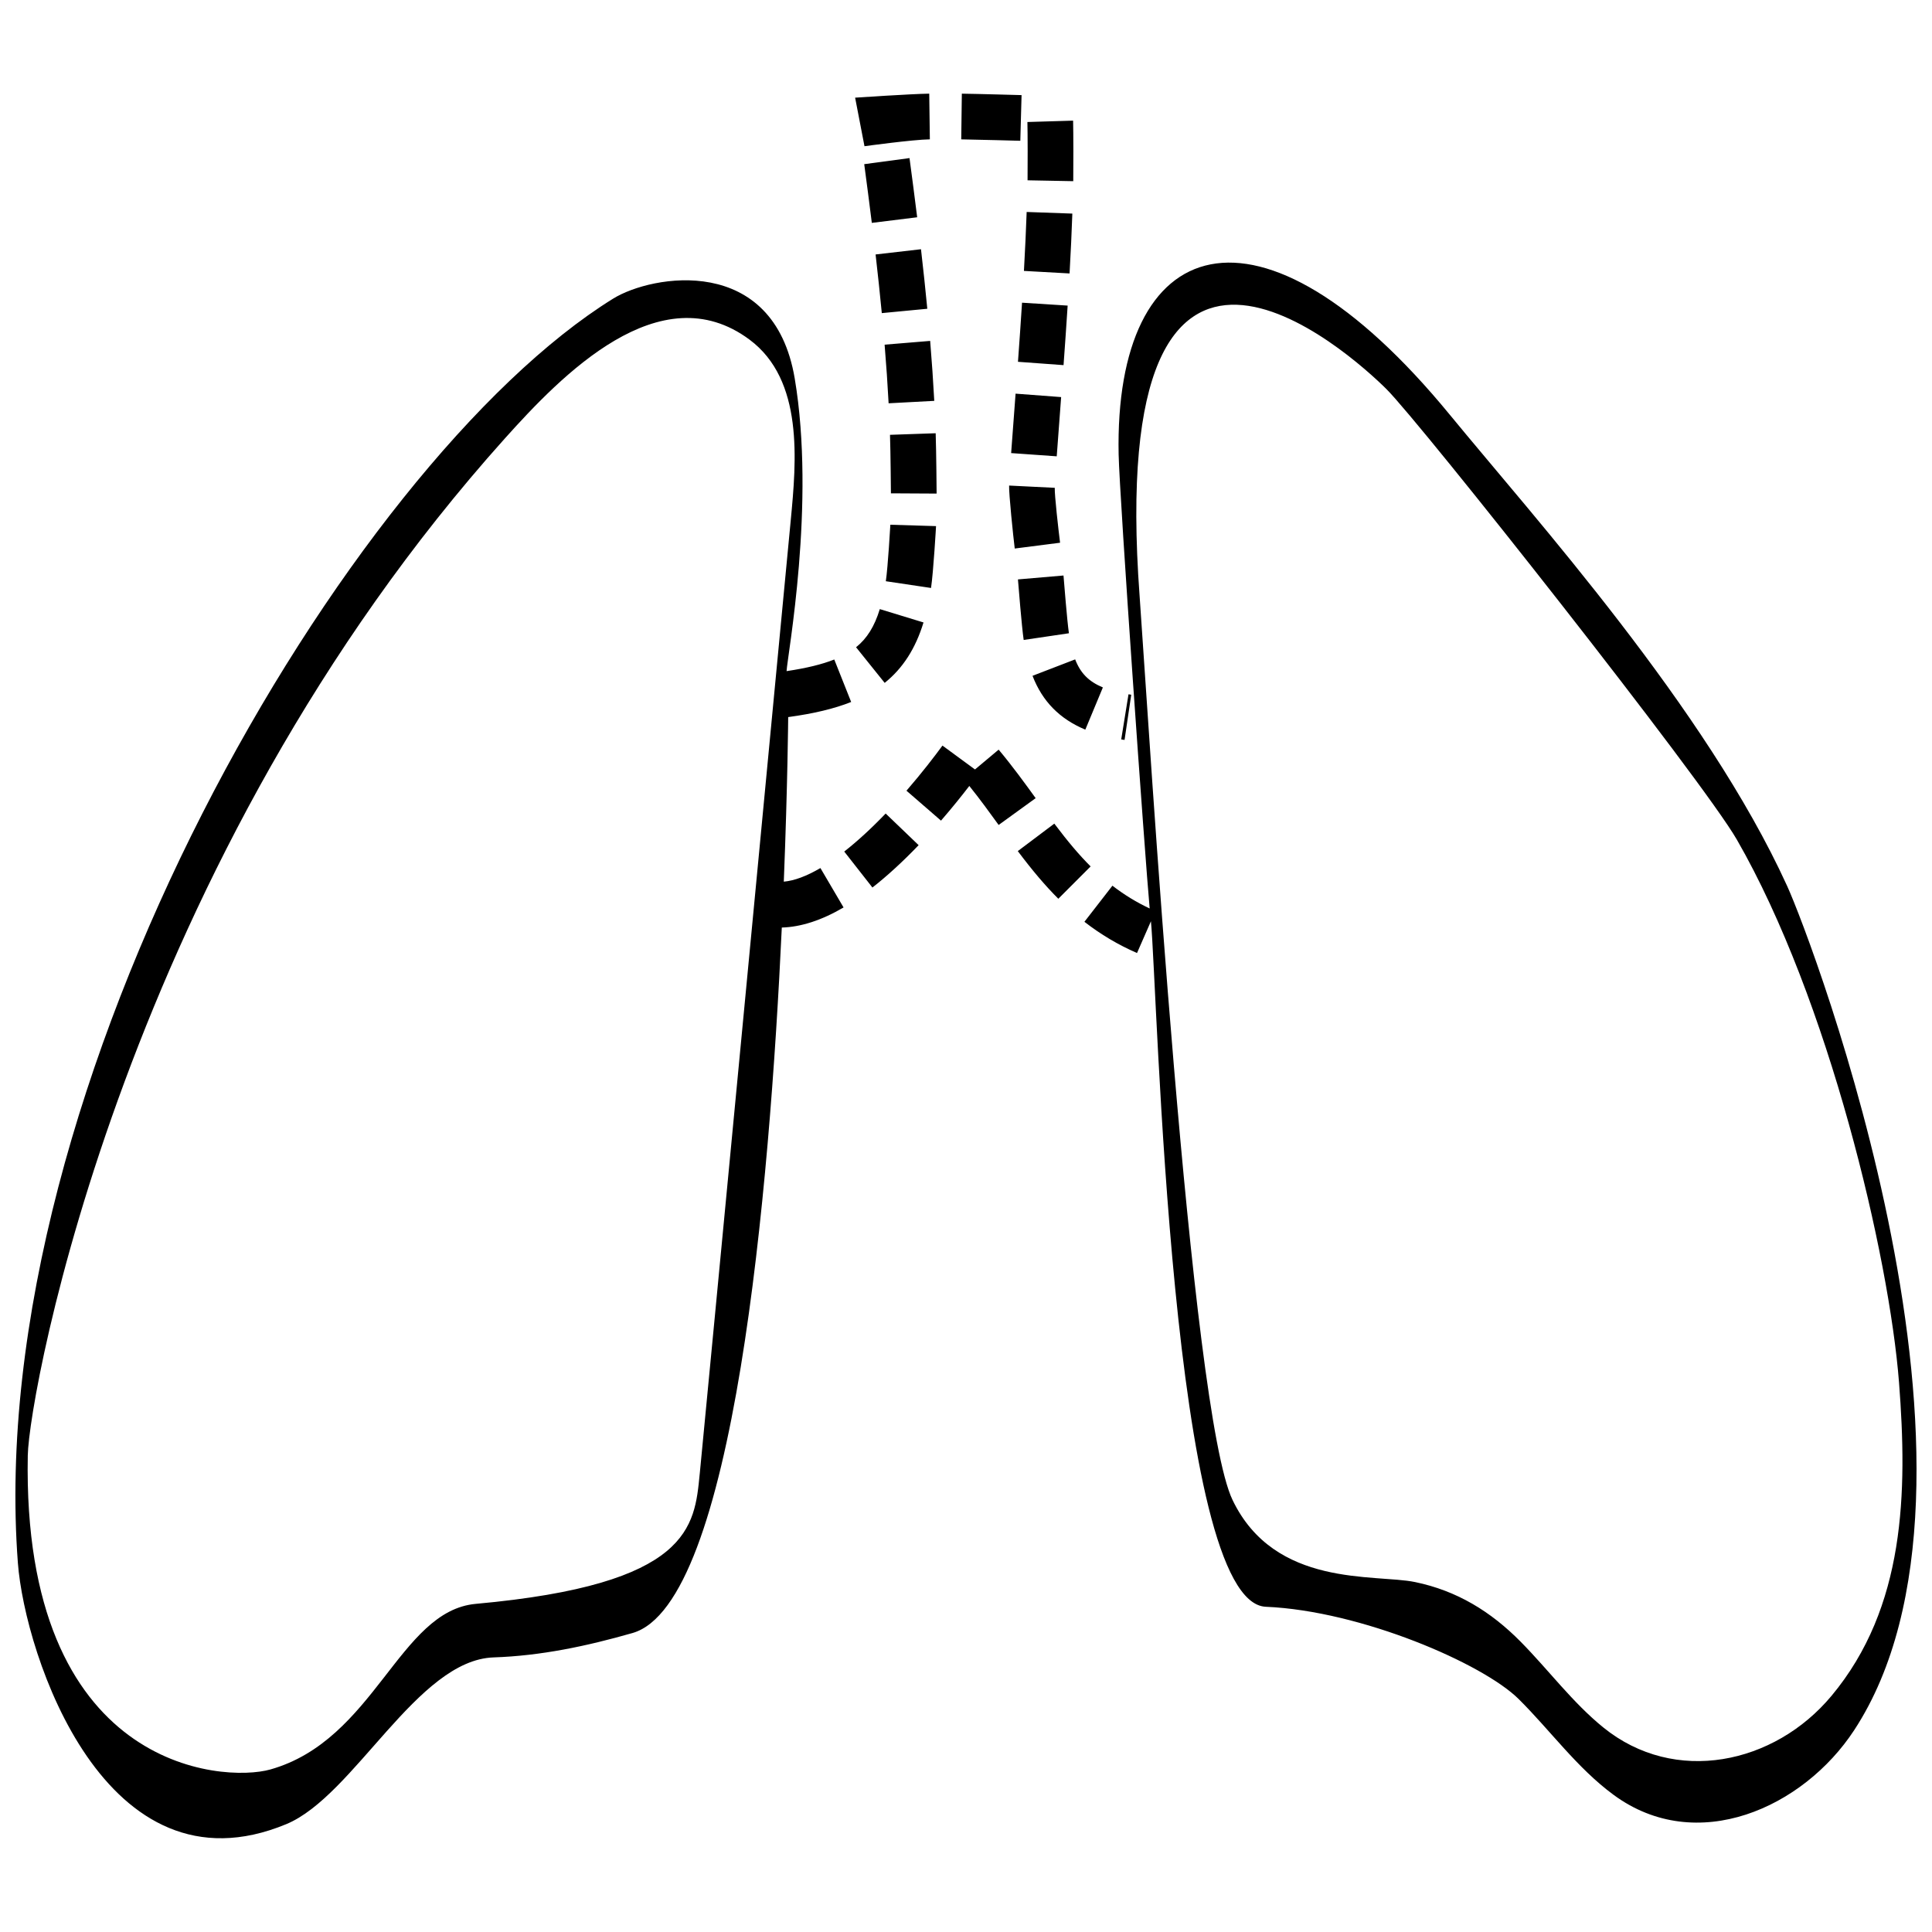 <?xml version="1.0" encoding="UTF-8"?>
<!-- Uploaded to: SVG Repo, www.svgrepo.com, Generator: SVG Repo Mixer Tools -->
<svg width="800px" height="800px" version="1.1" viewBox="144 144 512 512" xmlns="http://www.w3.org/2000/svg">
 <defs>
  <clipPath id="a">
   <path d="m148.09 168h503.81v464h-503.81z"/>
  </clipPath>
 </defs>
 <g clip-path="url(#a)">
  <path d="m617.57 378.71c-21.449-47.035-66.988-97.531-89.324-124.76-50.824-61.934-88.98-47.941-87.797 10.48 0.227 11.184 7.016 107.37 8.227 120.33-3.516-1.66-6.766-3.637-9.871-6.043l-7.422 9.57c4.344 3.371 8.902 6.078 13.938 8.277l3.688-8.422c1.77 18.305 5.219 180.59 30.445 181.67 25.227 1.074 57.535 15.051 67.016 24.461 8.465 8.406 15.457 18.25 25.141 25.379 22.059 16.238 50.309 3.414 63.766-17.137 43.113-65.84-10.969-208.82-17.805-223.81zm11.793 214.71c-15.133 18.16-41.543 23.727-60.473 8.371-8.164-6.621-14.527-15.254-21.883-22.703-7.926-8.027-16.91-13.535-28.008-15.828-10.621-2.195-37.164 1.582-48.363-21.754-11.203-23.336-22.055-203.65-24.625-239.52-9.152-123.54 56.145-64.082 65.387-54.898 9.09 9.023 83.766 103.57 92.891 119.43 24.359 42.328 40.371 110.32 42.973 143.86 2.242 29.09 1.691 59.543-17.898 83.043zm-215.59-353.54c0.367-5.031 0.734-10.301 1.078-15.664l12.086 0.77c-0.344 5.406-0.719 10.715-1.086 15.777zm3.856 83.215 11.301-4.352c1.406 3.656 3.606 5.879 7.344 7.434l-4.652 11.184c-6.805-2.836-11.387-7.5-13.992-14.266zm-37.77-63.863 12.105-0.418c0.168 4.793 0.25 15.988 0.25 15.988l-12.109-0.066c-0.004 0-0.082-10.852-0.246-15.504zm34.535-77.922s-11.465-0.32-15.656-0.379l0.16-12.109c4.285 0.055 15.828 0.383 15.828 0.383zm9.652 83.617-12.082-0.855c0.254-3.641 1.176-15.75 1.176-15.75l12.074 0.91c0 0.004-0.914 12.07-1.168 15.695zm-12.621 7.75 12.098 0.598c-0.09 1.781 0.988 11.262 1.406 14.551l-12.012 1.539c-0.387-3.047-1.594-14.703-1.492-16.688zm-26.395-86.785c0.695 5.191 1.379 10.418 2.031 15.684l-12.02 1.488c-0.645-5.223-1.324-10.414-2.012-15.559zm30.258 127.7c-0.531-3.602-1.391-14.527-1.52-16.043l12.07-1.035c0.129 1.543 0.961 12.117 1.438 15.305zm0.988-137.26 12.109-0.363c0.078 2.574 0.09 13.434 0.039 16.043l-12.109-0.23c0.047-2.531 0.035-12.996-0.039-15.449zm11.172 40.133-12.094-0.672c0.316-5.715 0.555-10.828 0.723-15.621l12.105 0.43c-0.168 4.875-0.41 10.066-0.734 15.863zm-49.762 10.512c-0.477-4.984-1.02-10.074-1.645-15.543l12.031-1.387c0.641 5.551 1.188 10.715 1.672 15.777zm66.102 101.13-1.77 11.98-0.883-0.137 1.93-11.957zm-70.691-145.36-2.481-12.867s14.863-0.996 19.641-1.062l0.164 12.109c-4.519 0.062-17.324 1.82-17.324 1.82zm4.059 122.67 11.582 3.539c-2.109 6.91-5.473 12.145-10.289 16.012l-7.586-9.441c2.902-2.324 4.898-5.535 6.293-10.109zm1.277-70.078 12.07-0.996c0.453 5.461 0.812 10.805 1.086 15.887l-12.098 0.645c-0.262-4.965-0.617-10.191-1.059-15.535zm12.301 64.477-11.98-1.785c0.559-3.758 1.199-14.969 1.199-14.969l12.109 0.363c0.004-0.004-0.699 12.195-1.328 16.391zm42.293 73.793-8.559 8.57c-3.441-3.441-6.762-7.34-10.742-12.629l9.68-7.281c3.629 4.816 6.594 8.316 9.621 11.34zm-14.566-18.09-9.809 7.106c-2.352-3.246-4.965-6.859-7.773-10.34-2.019 2.625-4.562 5.801-7.504 9.191l-9.152-7.934c4.168-4.805 7.484-9.152 9.539-11.953l8.621 6.324 6.269-5.254c3.656 4.363 6.926 8.875 9.809 12.859zm-66.746 22.133c1.027-25.883 1.164-43.617 1.164-43.617 6.789-0.926 12.246-2.234 16.688-4.004l-4.477-11.258c-3.269 1.301-7.422 2.305-12.641 3.082 0.242-4.207 7.746-44.379 2.164-77.543-5.578-33.164-37.832-27.559-48.145-21.16-70.387 43.652-167.28 208.45-157.73 335.04 1.836 24.367 23.184 89.098 71.121 69.227 18.039-7.481 34.695-43.516 54.961-44.191 12.523-0.418 24.695-2.992 36.805-6.461 26.945-7.723 36.316-117.72 39.562-186.96 5.059-0.137 10.562-1.918 16.367-5.324l-6.133-10.441c-3.668 2.141-6.887 3.348-9.711 3.606zm-22.285 156.97c-1.379 13.98-2.363 29.262-59.348 34.418-20.371 1.844-26.73 36.059-54.43 43.887-12.699 3.59-65.871 0.047-64.289-83.223 0.32-16.848 25.973-157.49 126.36-269.43 14.977-16.699 41.191-43.949 64.934-26.25 14.359 10.707 12.391 32.152 10.906 47.781-2.164 22.805-22.766 239-24.129 252.81zm49.281-175.03 8.738 8.383c-4.199 4.375-8.316 8.152-12.246 11.227l-7.469-9.531c3.481-2.727 7.172-6.117 10.977-10.078z"/>
 </g>
</svg>